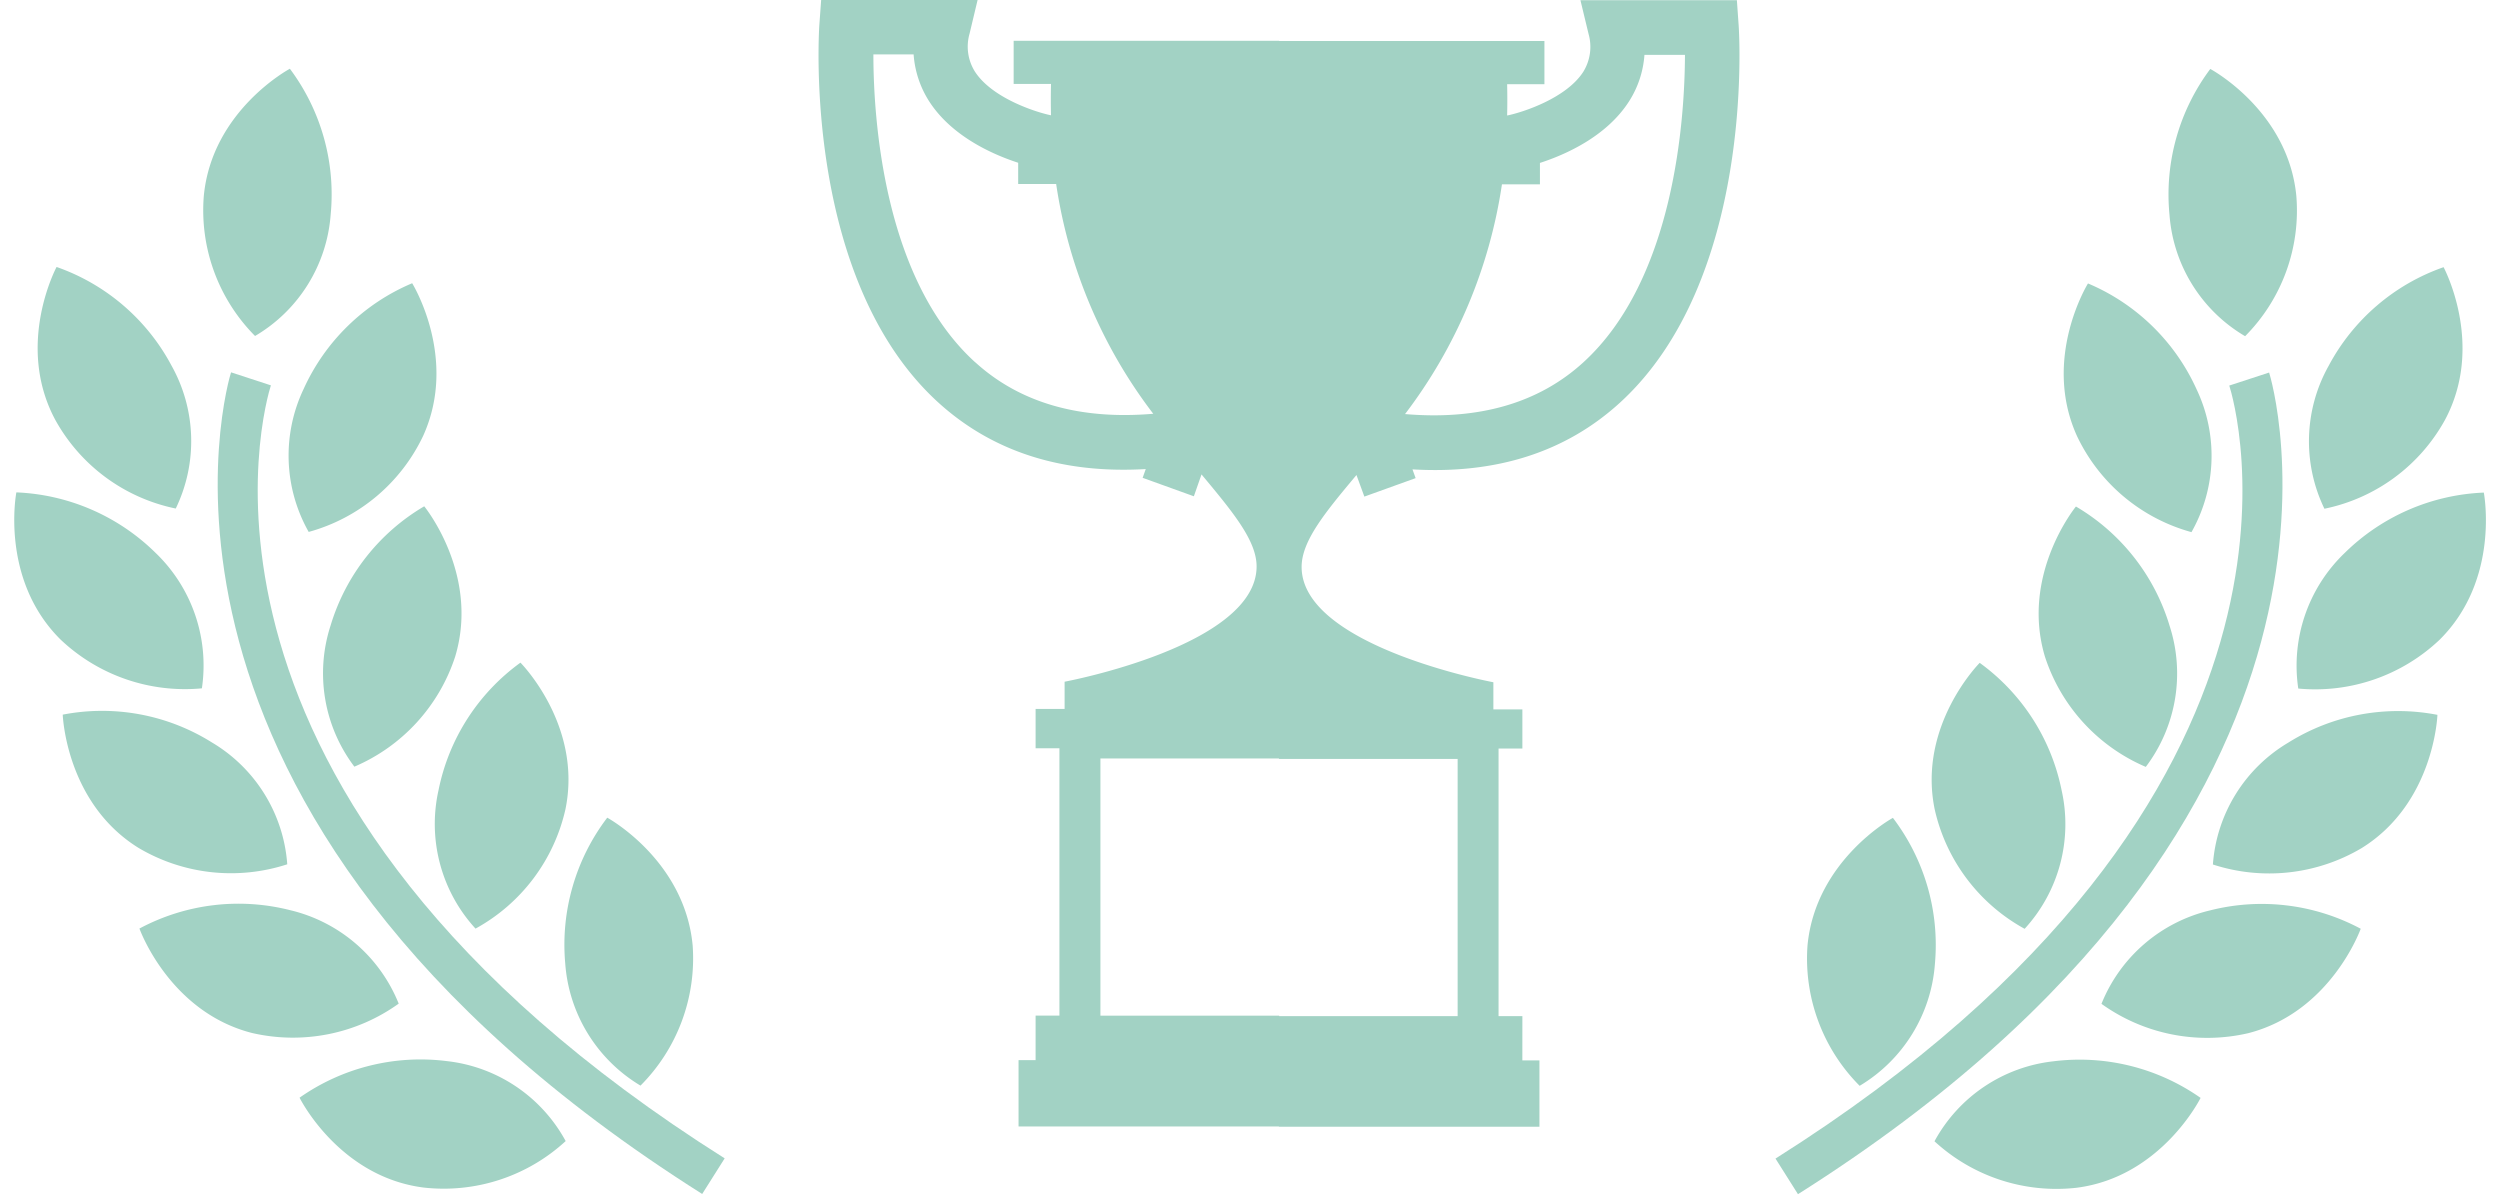 <svg xmlns="http://www.w3.org/2000/svg" width="279.638" height="134.225" viewBox="0 0 279.638 134.225"><defs><style>.a{fill:#a2d2c4;}</style></defs><g transform="translate(-1257.432 -644)"><g transform="matrix(-0.996, 0.087, -0.087, -0.996, 1541.703, 772.334)"><path class="a" d="M17.026,0A17.3,17.3,0,0,1,15.16,15.892,23.27,23.27,0,0,1,1.394,25.763s-3.9-9.069,1.356-17.074A19.984,19.984,0,0,1,17.026,0Zm0,0" transform="translate(0.942 73.285)"/><path class="a" d="M3.027,0A20.048,20.048,0,0,1,14.851,11.825c3.178,9.025-2.712,16.9-2.712,16.9A23.245,23.245,0,0,1,1.075,15.892,17.345,17.345,0,0,1,3.027,0Zm0,0" transform="translate(29.987 71.972)"/><path class="a" d="M.419,15.5A17.319,17.319,0,0,1,4.444,0,20.209,20.209,0,0,1,14.608,13.256C16.561,22.672,9.694,29.7,9.694,29.7A23.236,23.236,0,0,1,.419,15.5Zm0,0" transform="translate(35.947 46.252)"/><path class="a" d="M5.6,0a20.324,20.324,0,0,1,8.863,14.2c1.1,9.524-6.444,15.881-6.444,15.881A23.26,23.26,0,0,1,.132,15.09,17.314,17.314,0,0,1,5.6,0Zm0,0" transform="translate(49.87 29.384)"/><path class="a" d="M9.945,0a20.167,20.167,0,0,1,4.448,16.142c-1.736,9.459-10.761,13.4-10.761,13.4A23.473,23.473,0,0,1,.366,12.888,17.385,17.385,0,0,1,9.945,0Zm0,0" transform="translate(65.441 13.492)"/><path class="a" d="M7.075,0a17.234,17.234,0,0,1,7.246,14.276A23.445,23.445,0,0,1,8.354,30.124S.088,24.744,0,15.122A19.954,19.954,0,0,1,7.075,0Zm0,0" transform="translate(18.053 93.288)"/><path class="a" d="M22.633.327a17.461,17.461,0,0,1-6.487,14.655,23.562,23.562,0,0,1-16.1,5.38S-.972,10.535,6.4,4.395A20.235,20.235,0,0,1,22.633.327Zm0,0" transform="translate(0 53.172)"/><path class="a" d="M26.48,1.643A17.3,17.3,0,0,1,16.9,14.487,23.137,23.137,0,0,1,0,16.136S1.183,6.351,9.742,2.022a20.294,20.294,0,0,1,16.738-.38Zm0,0" transform="translate(7.381 33.078)"/><path class="a" d="M16.608,14.3A23.472,23.472,0,0,1,0,10.786S4.111,1.8,13.56.242a20.3,20.3,0,0,1,16.066,4.7A17.426,17.426,0,0,1,16.608,14.3Zm0,0" transform="translate(18.012 15.333)"/><path class="a" d="M16.066,14.338A23.543,23.543,0,0,1,0,8.827S5.131.4,14.7.018A20.138,20.138,0,0,1,30.081,6.582a17.318,17.318,0,0,1-14.015,7.756Zm0,0" transform="translate(37.505 0)"/><path class="a" d="M5.19,85.925.623,86.988C.493,86.479-10.062,36.73,61.132,0l2.159,4.187C-4.465,39.106,4.767,84.071,5.19,85.925Zm0,0" transform="translate(22.184 2.015)"/></g><path class="a" d="M463.056,392.975h-2.665V363.048h2.665v-4.378h-3.244v-3.038s-21.449-4-21.449-12.9c0-2.916,2.646-6.109,6.135-10.281l.882,2.414,5.736-2.066-.354-.979c9.379.554,17.149-1.938,23.187-7.442,15.038-13.711,13.377-41.038,13.3-42.2l-.2-2.839h-17.5l.908,3.766a5.3,5.3,0,0,1-.579,4.229c-1.886,2.961-6.766,4.545-8.5,4.9h-.026c.026-1.127.026-2.311,0-3.5h4.171v-4.828h-29.67v-.026h-29.7v4.828h4.178c-.026,1.184-.026,2.362,0,3.5H410.3c-1.712-.354-6.611-1.938-8.5-4.912a5.255,5.255,0,0,1-.579-4.216l.9-3.772h-17.5l-.206,2.839c-.071,1.152-1.732,28.491,13.306,42.19,6.032,5.485,13.8,8,23.207,7.448l-.348.979,5.729,2.066.856-2.446c3.5,4.2,6.161,7.4,6.161,10.287,0,8.9-21.475,12.9-21.475,12.9v3.045h-3.244v4.4h2.665v29.9h-2.665V397.9H406.7v7.416h29.122v.032h29.142v-7.422h-1.912Zm-2.285-93.038h4.249v-2.395c2.865-.927,7.467-2.961,9.984-6.913a11.071,11.071,0,0,0,1.706-5.176h4.532c-.026,6.965-1.107,25.067-11.394,34.42-5,4.551-11.69,6.463-19.917,5.761a56,56,0,0,0,10.84-25.7Zm-58.914,19.911c-10.312-9.354-11.394-27.455-11.394-34.446h4.5a11.178,11.178,0,0,0,1.712,5.208c2.511,3.94,7.113,5.98,9.984,6.914V299.9h4.249a55.691,55.691,0,0,0,10.86,25.7c-8.22.7-14.909-1.21-19.911-5.761Zm53.958,73.128H435.852v-.052H415.858V364.155h19.969v.052h19.988Zm0,0" transform="translate(964.662 364.682)"/><g transform="matrix(0.996, 0.087, -0.087, 0.996, 1263.554, 649.392)"><path class="a" d="M17.026,25.763A17.3,17.3,0,0,0,15.16,9.871,23.27,23.27,0,0,0,1.394,0s-3.9,9.069,1.356,17.074a19.984,19.984,0,0,0,14.276,8.689Zm0,0" transform="translate(0.943 24.364)"/><path class="a" d="M3.027,28.725A20.048,20.048,0,0,0,14.851,16.9C18.029,7.875,12.139,0,12.139,0A23.245,23.245,0,0,0,1.075,12.833,17.346,17.346,0,0,0,3.027,28.725Zm0,0" transform="translate(29.987 22.715)"/><path class="a" d="M.419,14.2A17.319,17.319,0,0,0,4.444,29.7,20.209,20.209,0,0,0,14.608,16.445C16.561,7.029,9.694,0,9.694,0A23.236,23.236,0,0,0,.419,14.2Zm0,0" transform="translate(35.947 47.459)"/><path class="a" d="M5.6,30.081a20.324,20.324,0,0,0,8.863-14.2C15.558,6.357,8.018,0,8.018,0A23.26,23.26,0,0,0,.132,14.992,17.315,17.315,0,0,0,5.6,30.081Zm0,0" transform="translate(49.87 63.948)"/><path class="a" d="M9.945,29.539A20.167,20.167,0,0,0,14.392,13.4C12.656,3.938,3.631,0,3.631,0A23.473,23.473,0,0,0,.366,16.651,17.385,17.385,0,0,0,9.945,29.539Zm0,0" transform="translate(65.441 80.382)"/><path class="a" d="M7.075,30.124a17.235,17.235,0,0,0,7.246-14.276A23.445,23.445,0,0,0,8.354,0S.088,5.381,0,15A19.954,19.954,0,0,0,7.075,30.124Zm0,0" transform="translate(18.053 0)"/><path class="a" d="M22.633,20.079A17.461,17.461,0,0,0,16.146,5.424,23.562,23.562,0,0,0,.048.043S-.972,9.872,6.4,16.011a20.235,20.235,0,0,0,16.228,4.068Zm0,0" transform="translate(0 49.835)"/><path class="a" d="M26.48,15.38A17.3,17.3,0,0,0,16.9,2.536,23.137,23.137,0,0,0,0,.887S1.183,10.672,9.742,15a20.294,20.294,0,0,0,16.738.38Zm0,0" transform="translate(7.381 73.312)"/><path class="a" d="M16.608.3A23.472,23.472,0,0,0,0,3.816S4.111,12.8,13.56,14.36a20.3,20.3,0,0,0,16.066-4.7A17.426,17.426,0,0,0,16.608.3Zm0,0" transform="translate(18.012 93.477)"/><path class="a" d="M16.066.018A23.543,23.543,0,0,0,0,5.529s5.131,8.429,14.7,8.808A20.138,20.138,0,0,0,30.081,7.774,17.318,17.318,0,0,0,16.066.018Zm0,0" transform="translate(37.505 109.057)"/><path class="a" d="M5.19,1.063.623,0C.493.51-10.062,50.258,61.132,86.988L63.291,82.8C-4.465,47.882,4.767,2.918,5.19,1.063Zm0,0" transform="translate(22.184 34.409)"/></g></g></svg>